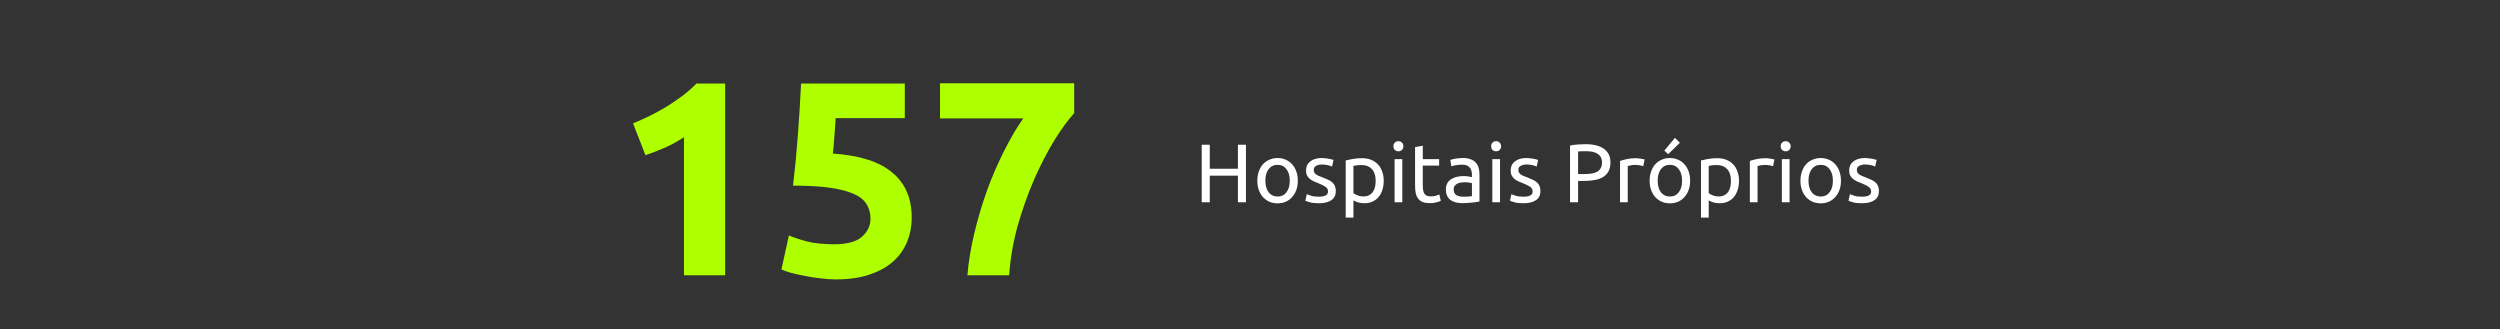 <svg xmlns="http://www.w3.org/2000/svg" width="387" height="51" viewBox="0 0 387 51" fill="none"><rect x="0" y="0" width="387" height="51" fill="#333333" stroke="none"/><path d="M97.997 19.101C98.825 18.759 99.682 18.373 100.567 17.945C101.48 17.488 102.365 17.003 103.221 16.489C104.078 15.947 104.891 15.39 105.662 14.819C106.461 14.22 107.175 13.592 107.803 12.935H112.256V42.609H105.876V21.242C105.02 21.813 104.063 22.341 103.007 22.827C101.951 23.283 100.923 23.683 99.924 24.026L97.997 19.101ZM134.752 33.874C134.752 33.046 134.566 32.318 134.195 31.69C133.824 31.034 133.182 30.491 132.268 30.063C131.355 29.635 130.127 29.307 128.586 29.078C127.044 28.85 125.103 28.736 122.763 28.736C123.077 26.081 123.333 23.383 123.533 20.643C123.733 17.902 123.89 15.333 124.004 12.935H140.062V18.288H129.357C129.3 19.315 129.228 20.315 129.143 21.285C129.086 22.227 129.014 23.055 128.929 23.769C133.096 24.054 136.165 25.039 138.135 26.723C140.133 28.379 141.132 30.691 141.132 33.66C141.132 35.03 140.889 36.301 140.404 37.471C139.919 38.641 139.191 39.655 138.22 40.511C137.25 41.367 136.022 42.038 134.538 42.524C133.082 43.009 131.369 43.252 129.4 43.252C128.629 43.252 127.815 43.194 126.959 43.08C126.131 42.995 125.317 42.866 124.518 42.695C123.747 42.552 123.048 42.395 122.42 42.224C121.792 42.053 121.307 41.881 120.964 41.71L122.12 36.443C122.834 36.757 123.776 37.071 124.946 37.385C126.117 37.671 127.515 37.813 129.143 37.813C131.112 37.813 132.54 37.428 133.425 36.657C134.31 35.858 134.752 34.93 134.752 33.874ZM149.754 42.609C149.926 40.525 150.282 38.356 150.825 36.101C151.367 33.846 152.024 31.633 152.794 29.464C153.594 27.294 154.479 25.253 155.449 23.34C156.42 21.399 157.405 19.729 158.404 18.331H145.515V12.893H166.283V17.517C165.369 18.516 164.356 19.901 163.242 21.671C162.158 23.44 161.116 25.453 160.117 27.708C159.146 29.935 158.29 32.333 157.547 34.902C156.834 37.471 156.391 40.04 156.22 42.609H149.754Z" fill="#AEFF00"></path><path d="M191.627 22.407H192.873V31.309H191.627V27.198H187.272V31.309H186.026V22.407H187.272V26.119H191.627V22.407ZM200.902 27.969C200.902 28.5 200.825 28.98 200.671 29.408C200.517 29.836 200.299 30.204 200.016 30.512C199.742 30.821 199.412 31.061 199.027 31.232C198.642 31.395 198.222 31.476 197.768 31.476C197.314 31.476 196.895 31.395 196.509 31.232C196.124 31.061 195.79 30.821 195.507 30.512C195.233 30.204 195.019 29.836 194.865 29.408C194.711 28.98 194.634 28.5 194.634 27.969C194.634 27.447 194.711 26.971 194.865 26.543C195.019 26.106 195.233 25.734 195.507 25.425C195.79 25.117 196.124 24.882 196.509 24.719C196.895 24.548 197.314 24.462 197.768 24.462C198.222 24.462 198.642 24.548 199.027 24.719C199.412 24.882 199.742 25.117 200.016 25.425C200.299 25.734 200.517 26.106 200.671 26.543C200.825 26.971 200.902 27.447 200.902 27.969ZM199.656 27.969C199.656 27.215 199.485 26.62 199.143 26.183C198.809 25.738 198.35 25.515 197.768 25.515C197.186 25.515 196.723 25.738 196.381 26.183C196.047 26.62 195.88 27.215 195.88 27.969C195.88 28.723 196.047 29.322 196.381 29.767C196.723 30.204 197.186 30.423 197.768 30.423C198.35 30.423 198.809 30.204 199.143 29.767C199.485 29.322 199.656 28.723 199.656 27.969ZM204.138 30.448C204.626 30.448 204.985 30.384 205.217 30.256C205.456 30.127 205.576 29.922 205.576 29.639C205.576 29.348 205.461 29.117 205.23 28.945C204.998 28.774 204.617 28.581 204.086 28.367C203.829 28.265 203.581 28.162 203.341 28.059C203.11 27.948 202.909 27.819 202.737 27.674C202.566 27.528 202.429 27.352 202.326 27.147C202.224 26.941 202.172 26.689 202.172 26.389C202.172 25.798 202.391 25.331 202.827 24.989C203.264 24.638 203.859 24.462 204.613 24.462C204.801 24.462 204.99 24.475 205.178 24.501C205.367 24.518 205.542 24.544 205.705 24.578C205.868 24.603 206.009 24.633 206.129 24.668C206.257 24.702 206.356 24.732 206.424 24.758L206.206 25.785C206.077 25.717 205.876 25.648 205.602 25.58C205.328 25.503 204.998 25.464 204.613 25.464C204.279 25.464 203.988 25.533 203.739 25.67C203.491 25.798 203.367 26.004 203.367 26.286C203.367 26.432 203.393 26.56 203.444 26.672C203.504 26.783 203.59 26.886 203.701 26.98C203.821 27.066 203.966 27.147 204.138 27.224C204.309 27.301 204.514 27.382 204.754 27.468C205.071 27.588 205.354 27.708 205.602 27.828C205.85 27.939 206.06 28.072 206.232 28.226C206.411 28.38 206.548 28.569 206.643 28.791C206.737 29.005 206.784 29.271 206.784 29.588C206.784 30.204 206.553 30.671 206.09 30.988C205.636 31.305 204.985 31.463 204.138 31.463C203.547 31.463 203.084 31.412 202.75 31.309C202.416 31.215 202.189 31.142 202.069 31.091L202.288 30.063C202.425 30.114 202.643 30.191 202.943 30.294C203.243 30.397 203.641 30.448 204.138 30.448ZM212.954 27.982C212.954 27.203 212.761 26.603 212.376 26.183C211.99 25.764 211.476 25.554 210.834 25.554C210.474 25.554 210.192 25.567 209.986 25.593C209.789 25.618 209.631 25.648 209.511 25.683V29.896C209.657 30.016 209.866 30.131 210.14 30.243C210.414 30.354 210.714 30.41 211.04 30.41C211.382 30.41 211.673 30.35 211.913 30.23C212.161 30.101 212.363 29.93 212.517 29.716C212.671 29.493 212.782 29.236 212.851 28.945C212.919 28.646 212.954 28.324 212.954 27.982ZM214.2 27.982C214.2 28.487 214.131 28.954 213.994 29.382C213.866 29.81 213.673 30.178 213.416 30.487C213.159 30.795 212.842 31.035 212.465 31.206C212.097 31.378 211.673 31.463 211.194 31.463C210.808 31.463 210.466 31.412 210.166 31.309C209.875 31.206 209.657 31.108 209.511 31.014V33.685H208.316V24.835C208.599 24.766 208.95 24.693 209.37 24.616C209.798 24.531 210.29 24.488 210.847 24.488C211.361 24.488 211.823 24.569 212.234 24.732C212.645 24.895 212.996 25.126 213.288 25.425C213.579 25.725 213.801 26.093 213.956 26.53C214.118 26.959 214.2 27.442 214.2 27.982ZM217.075 31.309H215.881V24.629H217.075V31.309ZM216.472 23.422C216.258 23.422 216.073 23.353 215.919 23.216C215.774 23.07 215.701 22.878 215.701 22.638C215.701 22.398 215.774 22.21 215.919 22.073C216.073 21.927 216.258 21.854 216.472 21.854C216.686 21.854 216.866 21.927 217.011 22.073C217.165 22.21 217.242 22.398 217.242 22.638C217.242 22.878 217.165 23.07 217.011 23.216C216.866 23.353 216.686 23.422 216.472 23.422ZM220.247 24.629H222.778V25.631H220.247V28.714C220.247 29.048 220.273 29.326 220.325 29.549C220.376 29.763 220.453 29.934 220.556 30.063C220.659 30.183 220.787 30.268 220.941 30.32C221.095 30.371 221.275 30.397 221.481 30.397C221.84 30.397 222.127 30.358 222.341 30.281C222.564 30.196 222.718 30.136 222.804 30.101L223.035 31.091C222.915 31.151 222.705 31.223 222.406 31.309C222.106 31.403 221.763 31.45 221.378 31.45C220.924 31.45 220.547 31.395 220.247 31.283C219.956 31.163 219.721 30.988 219.541 30.757C219.361 30.525 219.233 30.243 219.156 29.909C219.087 29.566 219.053 29.172 219.053 28.727V22.766L220.247 22.561V24.629ZM226.559 30.448C226.842 30.448 227.09 30.444 227.304 30.435C227.527 30.418 227.711 30.393 227.857 30.358V28.367C227.771 28.324 227.63 28.29 227.433 28.265C227.244 28.23 227.013 28.213 226.739 28.213C226.559 28.213 226.367 28.226 226.161 28.252C225.964 28.277 225.78 28.333 225.609 28.419C225.446 28.496 225.309 28.607 225.198 28.753C225.086 28.89 225.031 29.074 225.031 29.305C225.031 29.733 225.168 30.033 225.442 30.204C225.716 30.367 226.088 30.448 226.559 30.448ZM226.456 24.462C226.936 24.462 227.339 24.526 227.664 24.655C227.998 24.775 228.263 24.95 228.46 25.181C228.666 25.404 228.812 25.674 228.897 25.991C228.983 26.299 229.026 26.642 229.026 27.018V31.193C228.923 31.21 228.777 31.236 228.589 31.27C228.409 31.296 228.204 31.322 227.972 31.348C227.741 31.373 227.488 31.395 227.214 31.412C226.949 31.437 226.683 31.45 226.418 31.45C226.041 31.45 225.694 31.412 225.377 31.335C225.061 31.258 224.787 31.138 224.555 30.975C224.324 30.804 224.144 30.581 224.016 30.307C223.887 30.033 223.823 29.703 223.823 29.318C223.823 28.95 223.896 28.633 224.041 28.367C224.196 28.102 224.401 27.888 224.658 27.725C224.915 27.562 225.215 27.442 225.557 27.365C225.9 27.288 226.26 27.25 226.636 27.25C226.756 27.25 226.88 27.258 227.009 27.275C227.137 27.284 227.257 27.301 227.369 27.327C227.488 27.344 227.591 27.361 227.677 27.378C227.762 27.395 227.822 27.408 227.857 27.417V27.083C227.857 26.886 227.835 26.693 227.792 26.505C227.75 26.308 227.673 26.136 227.561 25.991C227.45 25.837 227.296 25.717 227.099 25.631C226.91 25.537 226.662 25.49 226.354 25.49C225.96 25.49 225.613 25.52 225.313 25.58C225.022 25.631 224.804 25.687 224.658 25.747L224.517 24.758C224.671 24.689 224.928 24.625 225.287 24.565C225.647 24.496 226.037 24.462 226.456 24.462ZM232.205 31.309H231.01V24.629H232.205V31.309ZM231.601 23.422C231.387 23.422 231.203 23.353 231.048 23.216C230.903 23.07 230.83 22.878 230.83 22.638C230.83 22.398 230.903 22.21 231.048 22.073C231.203 21.927 231.387 21.854 231.601 21.854C231.815 21.854 231.995 21.927 232.14 22.073C232.294 22.21 232.372 22.398 232.372 22.638C232.372 22.878 232.294 23.07 232.14 23.216C231.995 23.353 231.815 23.422 231.601 23.422ZM235.813 30.448C236.301 30.448 236.661 30.384 236.892 30.256C237.132 30.127 237.252 29.922 237.252 29.639C237.252 29.348 237.136 29.117 236.905 28.945C236.674 28.774 236.293 28.581 235.762 28.367C235.505 28.265 235.257 28.162 235.017 28.059C234.786 27.948 234.584 27.819 234.413 27.674C234.242 27.528 234.105 27.352 234.002 27.147C233.899 26.941 233.848 26.689 233.848 26.389C233.848 25.798 234.066 25.331 234.503 24.989C234.94 24.638 235.535 24.462 236.289 24.462C236.477 24.462 236.665 24.475 236.854 24.501C237.042 24.518 237.218 24.544 237.38 24.578C237.543 24.603 237.685 24.633 237.804 24.668C237.933 24.702 238.031 24.732 238.1 24.758L237.881 25.785C237.753 25.717 237.552 25.648 237.278 25.58C237.004 25.503 236.674 25.464 236.289 25.464C235.955 25.464 235.663 25.533 235.415 25.67C235.167 25.798 235.043 26.004 235.043 26.286C235.043 26.432 235.068 26.56 235.12 26.672C235.18 26.783 235.265 26.886 235.377 26.98C235.496 27.066 235.642 27.147 235.813 27.224C235.985 27.301 236.19 27.382 236.43 27.468C236.747 27.588 237.029 27.708 237.278 27.828C237.526 27.939 237.736 28.072 237.907 28.226C238.087 28.38 238.224 28.569 238.318 28.791C238.412 29.005 238.46 29.271 238.46 29.588C238.46 30.204 238.228 30.671 237.766 30.988C237.312 31.305 236.661 31.463 235.813 31.463C235.222 31.463 234.76 31.412 234.426 31.309C234.092 31.215 233.865 31.142 233.745 31.091L233.963 30.063C234.101 30.114 234.319 30.191 234.619 30.294C234.918 30.397 235.317 30.448 235.813 30.448ZM245.406 22.317C246.656 22.317 247.615 22.557 248.283 23.036C248.96 23.507 249.298 24.214 249.298 25.156C249.298 25.67 249.204 26.111 249.015 26.479C248.836 26.839 248.57 27.134 248.219 27.365C247.876 27.588 247.457 27.751 246.96 27.853C246.463 27.956 245.902 28.008 245.277 28.008H244.288V31.309H243.042V22.535C243.393 22.45 243.783 22.394 244.211 22.368C244.648 22.334 245.046 22.317 245.406 22.317ZM245.509 23.409C244.978 23.409 244.571 23.422 244.288 23.447V26.941H245.226C245.654 26.941 246.039 26.916 246.382 26.864C246.725 26.804 247.012 26.71 247.243 26.582C247.483 26.445 247.667 26.261 247.795 26.029C247.924 25.798 247.988 25.503 247.988 25.143C247.988 24.8 247.919 24.518 247.782 24.295C247.654 24.072 247.474 23.897 247.243 23.768C247.02 23.631 246.759 23.537 246.459 23.486C246.159 23.434 245.843 23.409 245.509 23.409ZM253.247 24.488C253.35 24.488 253.465 24.496 253.594 24.514C253.731 24.522 253.863 24.539 253.992 24.565C254.12 24.582 254.236 24.603 254.339 24.629C254.45 24.646 254.531 24.663 254.583 24.68L254.377 25.721C254.283 25.687 254.125 25.648 253.902 25.605C253.688 25.554 253.41 25.528 253.067 25.528C252.844 25.528 252.622 25.554 252.399 25.605C252.185 25.648 252.044 25.678 251.975 25.695V31.309H250.78V24.912C251.063 24.809 251.414 24.715 251.834 24.629C252.253 24.535 252.724 24.488 253.247 24.488ZM261.632 27.969C261.632 28.5 261.555 28.98 261.401 29.408C261.247 29.836 261.028 30.204 260.746 30.512C260.472 30.821 260.142 31.061 259.756 31.232C259.371 31.395 258.951 31.476 258.498 31.476C258.044 31.476 257.624 31.395 257.239 31.232C256.853 31.061 256.519 30.821 256.237 30.512C255.963 30.204 255.749 29.836 255.594 29.408C255.44 28.98 255.363 28.5 255.363 27.969C255.363 27.447 255.44 26.971 255.594 26.543C255.749 26.106 255.963 25.734 256.237 25.425C256.519 25.117 256.853 24.882 257.239 24.719C257.624 24.548 258.044 24.462 258.498 24.462C258.951 24.462 259.371 24.548 259.756 24.719C260.142 24.882 260.472 25.117 260.746 25.425C261.028 25.734 261.247 26.106 261.401 26.543C261.555 26.971 261.632 27.447 261.632 27.969ZM260.386 27.969C260.386 27.215 260.215 26.62 259.872 26.183C259.538 25.738 259.08 25.515 258.498 25.515C257.915 25.515 257.453 25.738 257.11 26.183C256.776 26.62 256.609 27.215 256.609 27.969C256.609 28.723 256.776 29.322 257.11 29.767C257.453 30.204 257.915 30.423 258.498 30.423C259.08 30.423 259.538 30.204 259.872 29.767C260.215 29.322 260.386 28.723 260.386 27.969ZM260.052 22.099L258.241 23.858L257.637 23.319L259.281 21.341L260.052 22.099ZM267.95 27.982C267.95 27.203 267.757 26.603 267.372 26.183C266.987 25.764 266.473 25.554 265.831 25.554C265.471 25.554 265.188 25.567 264.983 25.593C264.786 25.618 264.627 25.648 264.507 25.683V29.896C264.653 30.016 264.863 30.131 265.137 30.243C265.411 30.354 265.711 30.41 266.036 30.41C266.379 30.41 266.67 30.35 266.91 30.23C267.158 30.101 267.359 29.93 267.513 29.716C267.667 29.493 267.779 29.236 267.847 28.945C267.916 28.646 267.95 28.324 267.95 27.982ZM269.196 27.982C269.196 28.487 269.128 28.954 268.991 29.382C268.862 29.81 268.669 30.178 268.413 30.487C268.156 30.795 267.839 31.035 267.462 31.206C267.094 31.378 266.67 31.463 266.19 31.463C265.805 31.463 265.462 31.412 265.163 31.309C264.871 31.206 264.653 31.108 264.507 31.014V33.685H263.313V24.835C263.595 24.766 263.946 24.693 264.366 24.616C264.794 24.531 265.287 24.488 265.843 24.488C266.357 24.488 266.82 24.569 267.231 24.732C267.642 24.895 267.993 25.126 268.284 25.425C268.575 25.725 268.798 26.093 268.952 26.53C269.115 26.959 269.196 27.442 269.196 27.982ZM273.344 24.488C273.446 24.488 273.562 24.496 273.691 24.514C273.828 24.522 273.96 24.539 274.089 24.565C274.217 24.582 274.333 24.603 274.436 24.629C274.547 24.646 274.628 24.663 274.68 24.68L274.474 25.721C274.38 25.687 274.221 25.648 273.999 25.605C273.785 25.554 273.506 25.528 273.164 25.528C272.941 25.528 272.719 25.554 272.496 25.605C272.282 25.648 272.14 25.678 272.072 25.695V31.309H270.877V24.912C271.16 24.809 271.511 24.715 271.931 24.629C272.35 24.535 272.821 24.488 273.344 24.488ZM277.027 31.309H275.832V24.629H277.027V31.309ZM276.423 23.422C276.209 23.422 276.025 23.353 275.871 23.216C275.725 23.07 275.653 22.878 275.653 22.638C275.653 22.398 275.725 22.21 275.871 22.073C276.025 21.927 276.209 21.854 276.423 21.854C276.637 21.854 276.817 21.927 276.963 22.073C277.117 22.21 277.194 22.398 277.194 22.638C277.194 22.878 277.117 23.07 276.963 23.216C276.817 23.353 276.637 23.422 276.423 23.422ZM284.978 27.969C284.978 28.5 284.901 28.98 284.747 29.408C284.592 29.836 284.374 30.204 284.091 30.512C283.817 30.821 283.488 31.061 283.102 31.232C282.717 31.395 282.297 31.476 281.843 31.476C281.39 31.476 280.97 31.395 280.585 31.232C280.199 31.061 279.865 30.821 279.583 30.512C279.309 30.204 279.094 29.836 278.94 29.408C278.786 28.98 278.709 28.5 278.709 27.969C278.709 27.447 278.786 26.971 278.94 26.543C279.094 26.106 279.309 25.734 279.583 25.425C279.865 25.117 280.199 24.882 280.585 24.719C280.97 24.548 281.39 24.462 281.843 24.462C282.297 24.462 282.717 24.548 283.102 24.719C283.488 24.882 283.817 25.117 284.091 25.425C284.374 25.734 284.592 26.106 284.747 26.543C284.901 26.971 284.978 27.447 284.978 27.969ZM283.732 27.969C283.732 27.215 283.56 26.62 283.218 26.183C282.884 25.738 282.426 25.515 281.843 25.515C281.261 25.515 280.799 25.738 280.456 26.183C280.122 26.62 279.955 27.215 279.955 27.969C279.955 28.723 280.122 29.322 280.456 29.767C280.799 30.204 281.261 30.423 281.843 30.423C282.426 30.423 282.884 30.204 283.218 29.767C283.56 29.322 283.732 28.723 283.732 27.969ZM288.213 30.448C288.701 30.448 289.061 30.384 289.292 30.256C289.532 30.127 289.652 29.922 289.652 29.639C289.652 29.348 289.536 29.117 289.305 28.945C289.074 28.774 288.693 28.581 288.162 28.367C287.905 28.265 287.656 28.162 287.417 28.059C287.185 27.948 286.984 27.819 286.813 27.674C286.642 27.528 286.504 27.352 286.402 27.147C286.299 26.941 286.248 26.689 286.248 26.389C286.248 25.798 286.466 25.331 286.903 24.989C287.339 24.638 287.935 24.462 288.688 24.462C288.877 24.462 289.065 24.475 289.253 24.501C289.442 24.518 289.617 24.544 289.78 24.578C289.943 24.603 290.084 24.633 290.204 24.668C290.333 24.702 290.431 24.732 290.5 24.758L290.281 25.785C290.153 25.717 289.951 25.648 289.677 25.58C289.403 25.503 289.074 25.464 288.688 25.464C288.354 25.464 288.063 25.533 287.815 25.67C287.566 25.798 287.442 26.004 287.442 26.286C287.442 26.432 287.468 26.56 287.519 26.672C287.579 26.783 287.665 26.886 287.776 26.98C287.896 27.066 288.042 27.147 288.213 27.224C288.384 27.301 288.59 27.382 288.83 27.468C289.146 27.588 289.429 27.708 289.677 27.828C289.926 27.939 290.136 28.072 290.307 28.226C290.487 28.38 290.624 28.569 290.718 28.791C290.812 29.005 290.859 29.271 290.859 29.588C290.859 30.204 290.628 30.671 290.166 30.988C289.712 31.305 289.061 31.463 288.213 31.463C287.622 31.463 287.16 31.412 286.826 31.309C286.492 31.215 286.265 31.142 286.145 31.091L286.363 30.063C286.5 30.114 286.719 30.191 287.018 30.294C287.318 30.397 287.716 30.448 288.213 30.448Z" fill="white"></path></svg>